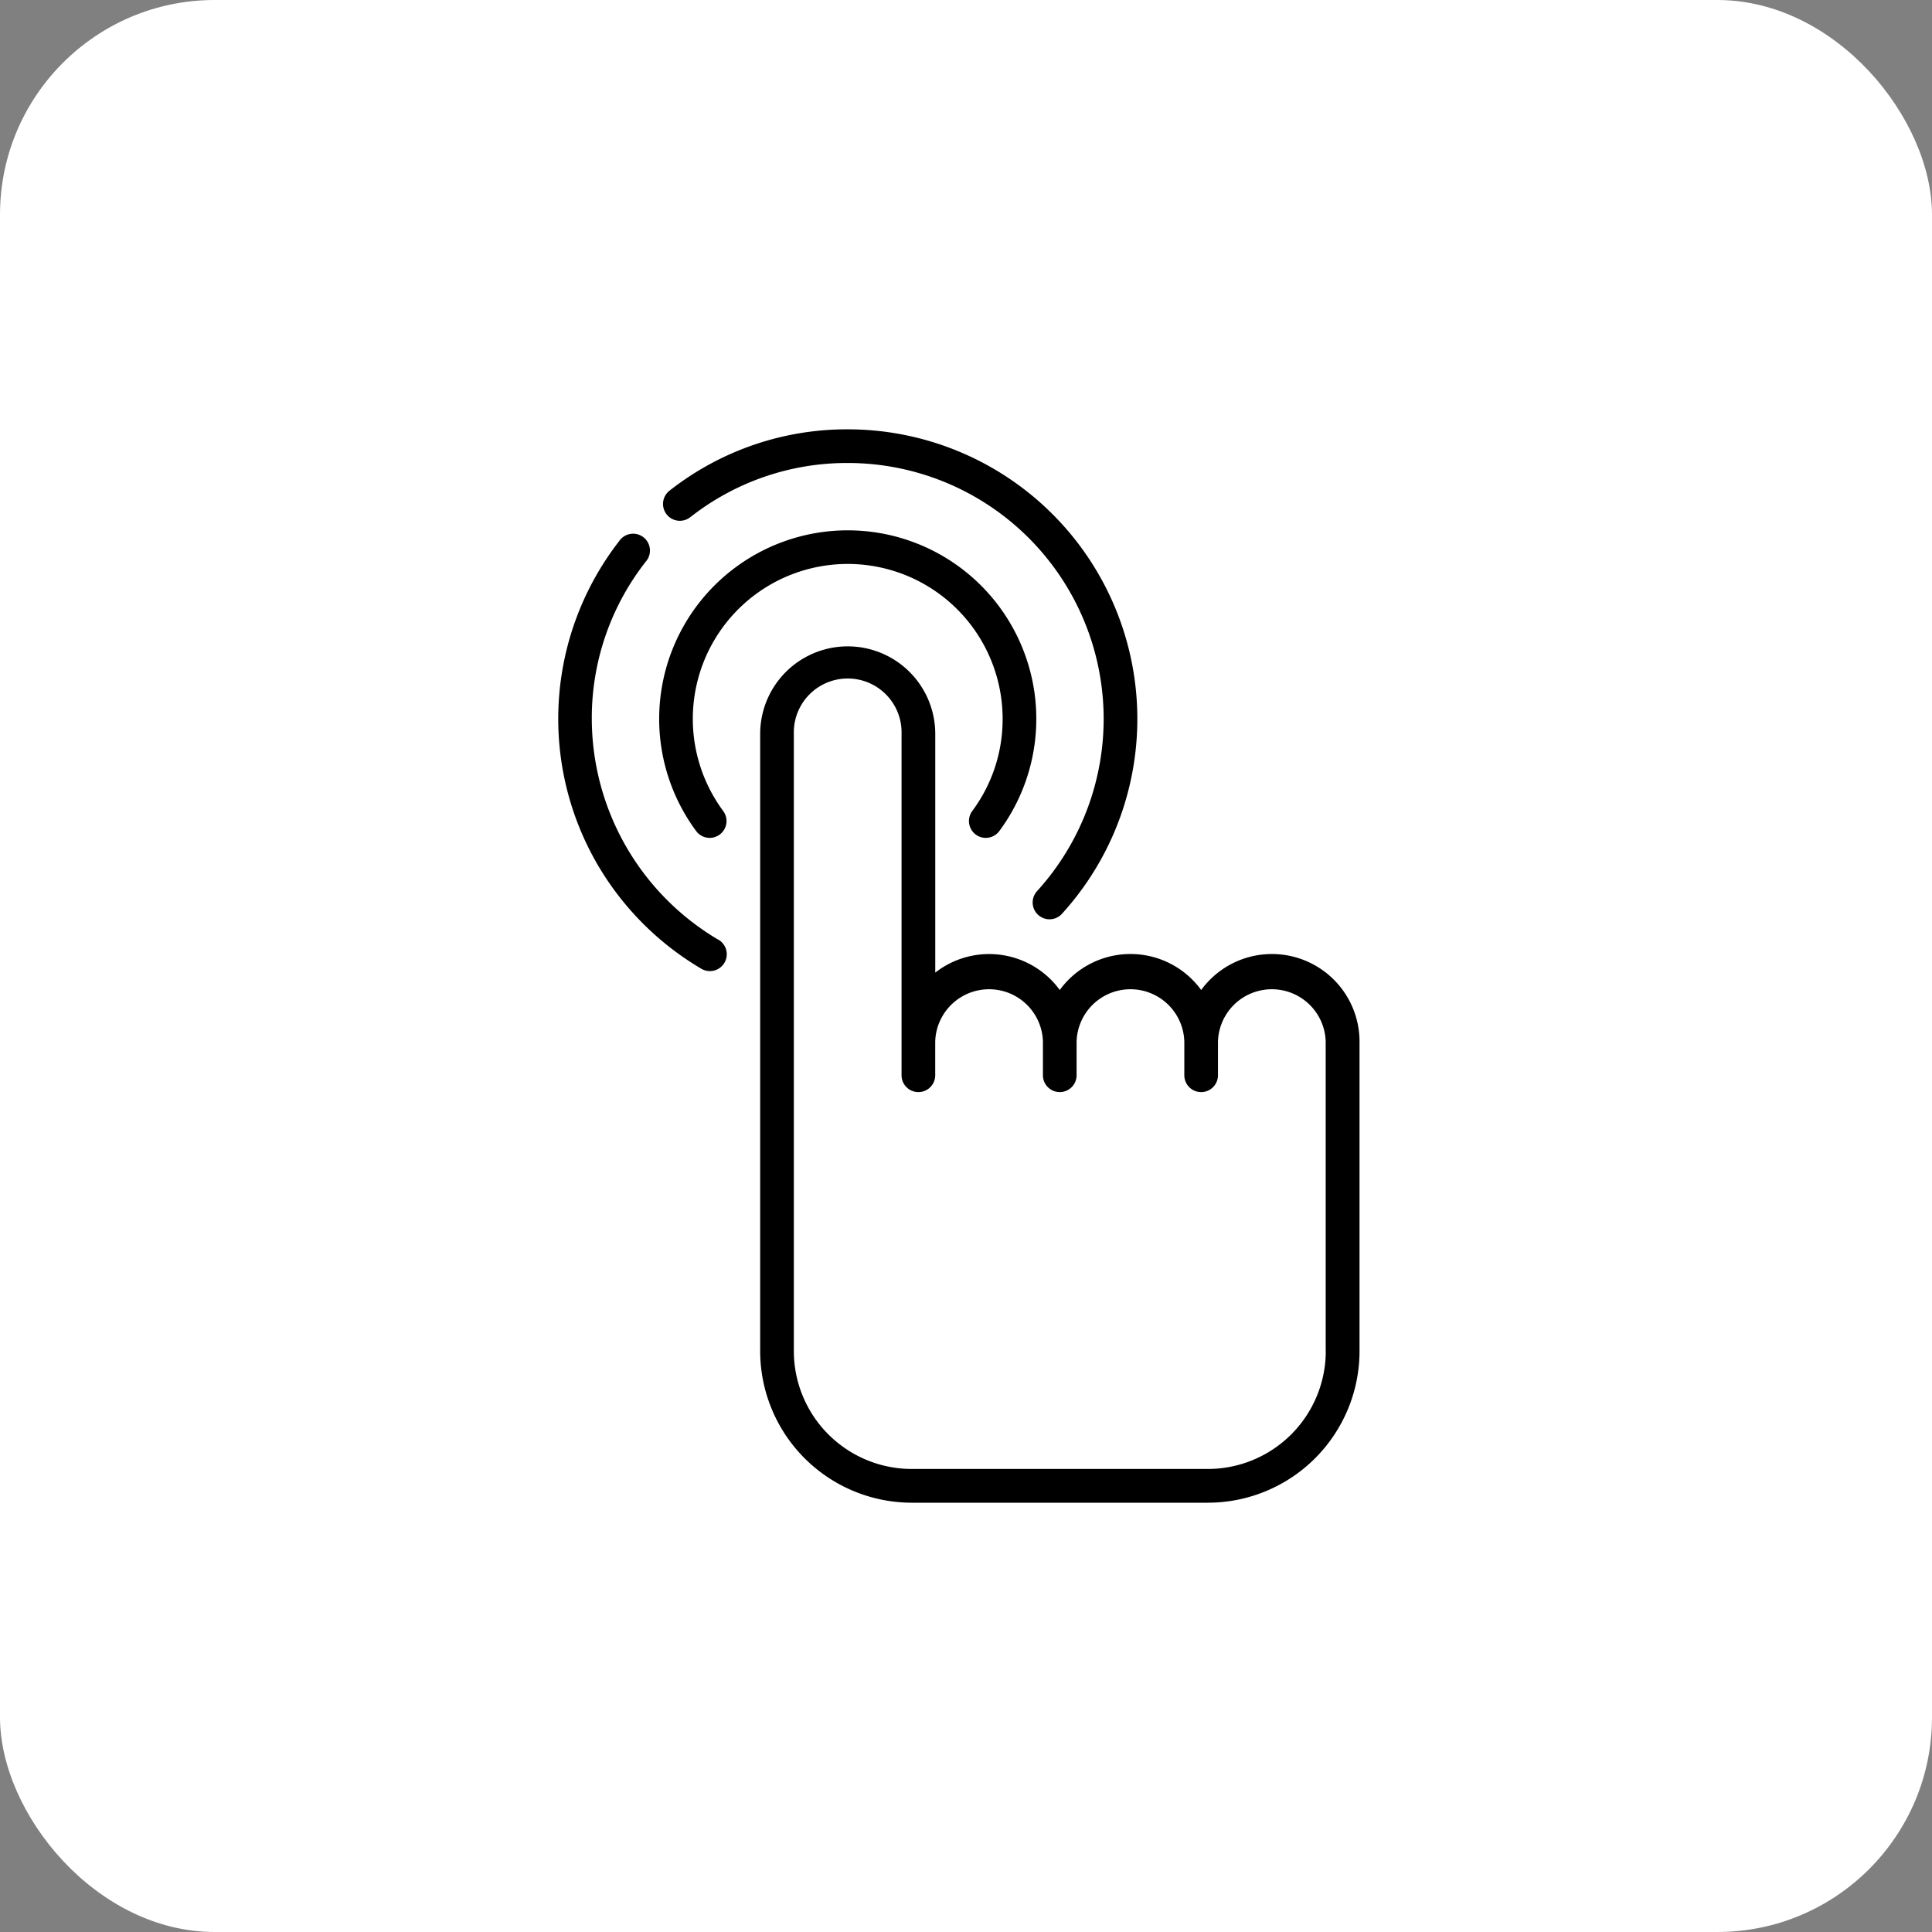 <svg xmlns="http://www.w3.org/2000/svg" width="45" height="45" viewBox="0 0 45 45">
  <rect x="0" y="0" width="45" height="45" fill="#808080" stroke="none"/>
  <g id="Groupe_12424" data-name="Groupe 12424" transform="translate(-995 -1423)">
    <rect id="Rectangle_1744" data-name="Rectangle 1744" width="45" height="45" rx="5" transform="translate(995 1423)" fill="#fff"/>
    <g id="interactivity-svgrepo-com" transform="translate(950.756 1433)">
      <path id="Tracé_11067" data-name="Tracé 11067" d="M159.163,97.166a2.037,2.037,0,0,0-1.647.838,2.037,2.037,0,0,0-3.294,0,2.036,2.036,0,0,0-2.9-.405v-5.56a2.039,2.039,0,1,0-4.078,0v14.377a3.534,3.534,0,0,0,3.53,3.53h6.9a3.534,3.534,0,0,0,3.53-3.53v-7.21A2.041,2.041,0,0,0,159.163,97.166Zm1.255,9.249a2.748,2.748,0,0,1-2.745,2.745h-6.9a2.748,2.748,0,0,1-2.745-2.745V92.039a1.255,1.255,0,1,1,2.509,0V99.99a.392.392,0,1,0,.784,0v-.784a1.255,1.255,0,0,1,2.509,0v.784a.392.392,0,1,0,.784,0v-.784a1.255,1.255,0,0,1,2.509,0v.784a.392.392,0,0,0,.784,0v-.784a1.255,1.255,0,0,1,2.509,0v7.21Z" transform="translate(-85.294 -84.945)"/>
      <path id="Tracé_11068" data-name="Tracé 11068" d="M110.245,49.391a3.578,3.578,0,0,1-.707,2.145.392.392,0,1,0,.63.467,4.392,4.392,0,1,0-7.061,0,.392.392,0,0,0,.63-.467,3.608,3.608,0,1,1,6.508-2.145Z" transform="translate(-42.648 -42.646)"/>
      <path id="Tracé_11069" data-name="Tracé 11069" d="M60.972,56.284a5.989,5.989,0,0,1-2.944-5.142,5.9,5.9,0,0,1,1.257-3.662A.392.392,0,1,0,58.667,47a6.748,6.748,0,0,0-.5,7.544,6.786,6.786,0,0,0,2.412,2.418.392.392,0,1,0,.4-.676Z" transform="translate(0 -44.398)"/>
      <path id="Tracé_11070" data-name="Tracé 11070" d="M104.725,2.042A5.9,5.9,0,0,1,108.387.784a5.961,5.961,0,0,1,4.409,9.972.392.392,0,0,0,.58.528A6.745,6.745,0,0,0,108.387,0a6.679,6.679,0,0,0-4.144,1.423.392.392,0,1,0,.482.618Z" transform="translate(-44.397 0)"/>
    </g>
  </g>
</svg>
